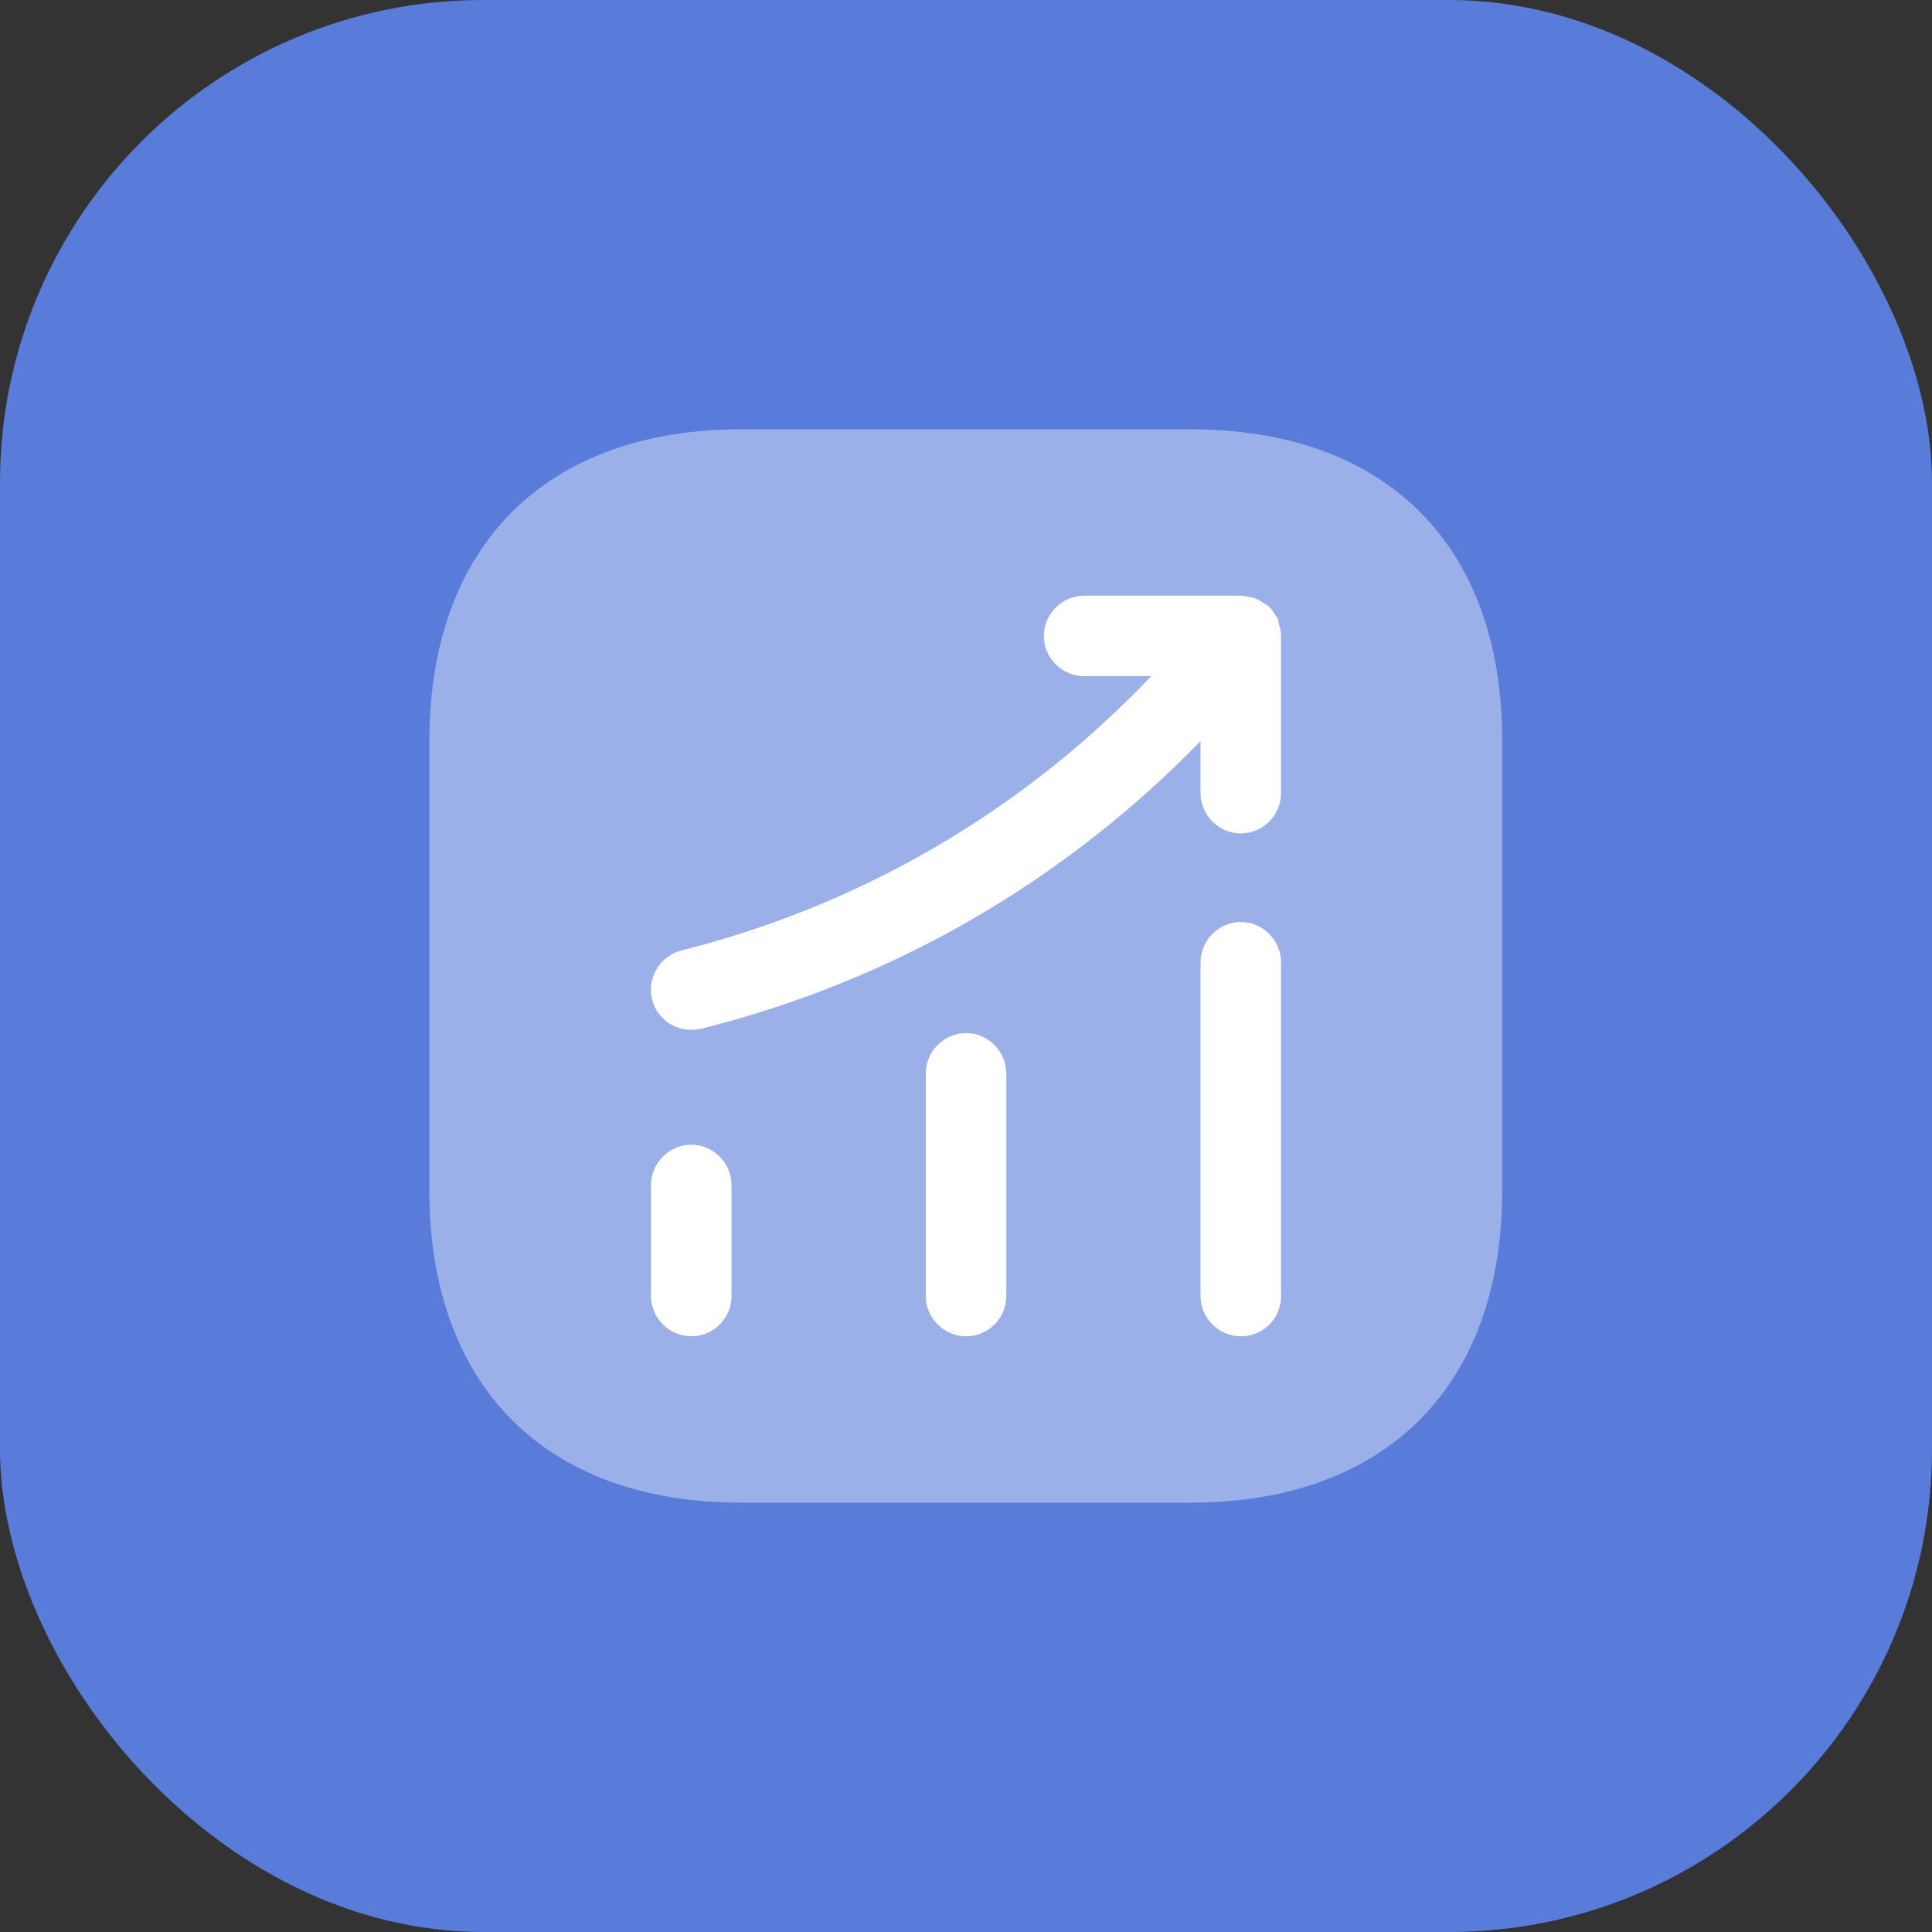 <?xml version="1.0" encoding="UTF-8"?>
<svg xmlns="http://www.w3.org/2000/svg" width="60" height="60" viewBox="0 0 60 60" fill="none">
  <rect x="0" y="0" width="60" height="60" fill="#333333" stroke="none"/>
  <rect width="60" height="60" rx="15" fill="#597CDA"></rect>
  <path opacity="0.4" d="M36.984 13.333H23.017C16.951 13.333 13.334 16.95 13.334 23.017V36.967C13.334 43.05 16.951 46.667 23.017 46.667H36.967C43.034 46.667 46.651 43.05 46.651 36.983V23.017C46.667 16.95 43.051 13.333 36.984 13.333Z" fill="white"></path>
  <path d="M21.467 41.5C20.784 41.5 20.217 40.933 20.217 40.25V36.8C20.217 36.117 20.784 35.55 21.467 35.55C22.15 35.55 22.717 36.117 22.717 36.8V40.25C22.717 40.95 22.15 41.5 21.467 41.5Z" fill="white"></path>
  <path d="M30.001 41.5C29.318 41.5 28.751 40.933 28.751 40.25V33.333C28.751 32.65 29.318 32.083 30.001 32.083C30.684 32.083 31.251 32.65 31.251 33.333V40.25C31.251 40.95 30.684 41.5 30.001 41.5Z" fill="white"></path>
  <path d="M38.534 41.5C37.851 41.5 37.284 40.933 37.284 40.25V29.883C37.284 29.2 37.851 28.633 38.534 28.633C39.218 28.633 39.784 29.2 39.784 29.883V40.25C39.784 40.95 39.234 41.5 38.534 41.5Z" fill="white"></path>
  <path d="M39.784 19.7C39.784 19.617 39.751 19.517 39.734 19.433C39.717 19.367 39.701 19.283 39.684 19.217C39.651 19.15 39.601 19.1 39.567 19.033C39.517 18.967 39.467 18.883 39.401 18.833C39.384 18.817 39.384 18.8 39.367 18.8C39.317 18.767 39.267 18.75 39.217 18.717C39.151 18.667 39.067 18.617 38.984 18.583C38.901 18.55 38.817 18.55 38.734 18.533C38.667 18.517 38.617 18.5 38.551 18.5H33.667C32.984 18.5 32.417 19.067 32.417 19.75C32.417 20.433 32.984 21 33.667 21H35.751C31.784 25.167 26.784 28.1 21.167 29.517C20.501 29.683 20.084 30.367 20.251 31.033C20.384 31.6 20.901 31.983 21.467 31.983C21.567 31.983 21.667 31.967 21.767 31.95C27.717 30.467 33.034 27.383 37.284 23.017V24.633C37.284 25.317 37.851 25.883 38.534 25.883C39.217 25.883 39.784 25.317 39.784 24.633V19.75C39.784 19.733 39.784 19.717 39.784 19.7Z" fill="white"></path>
</svg>
